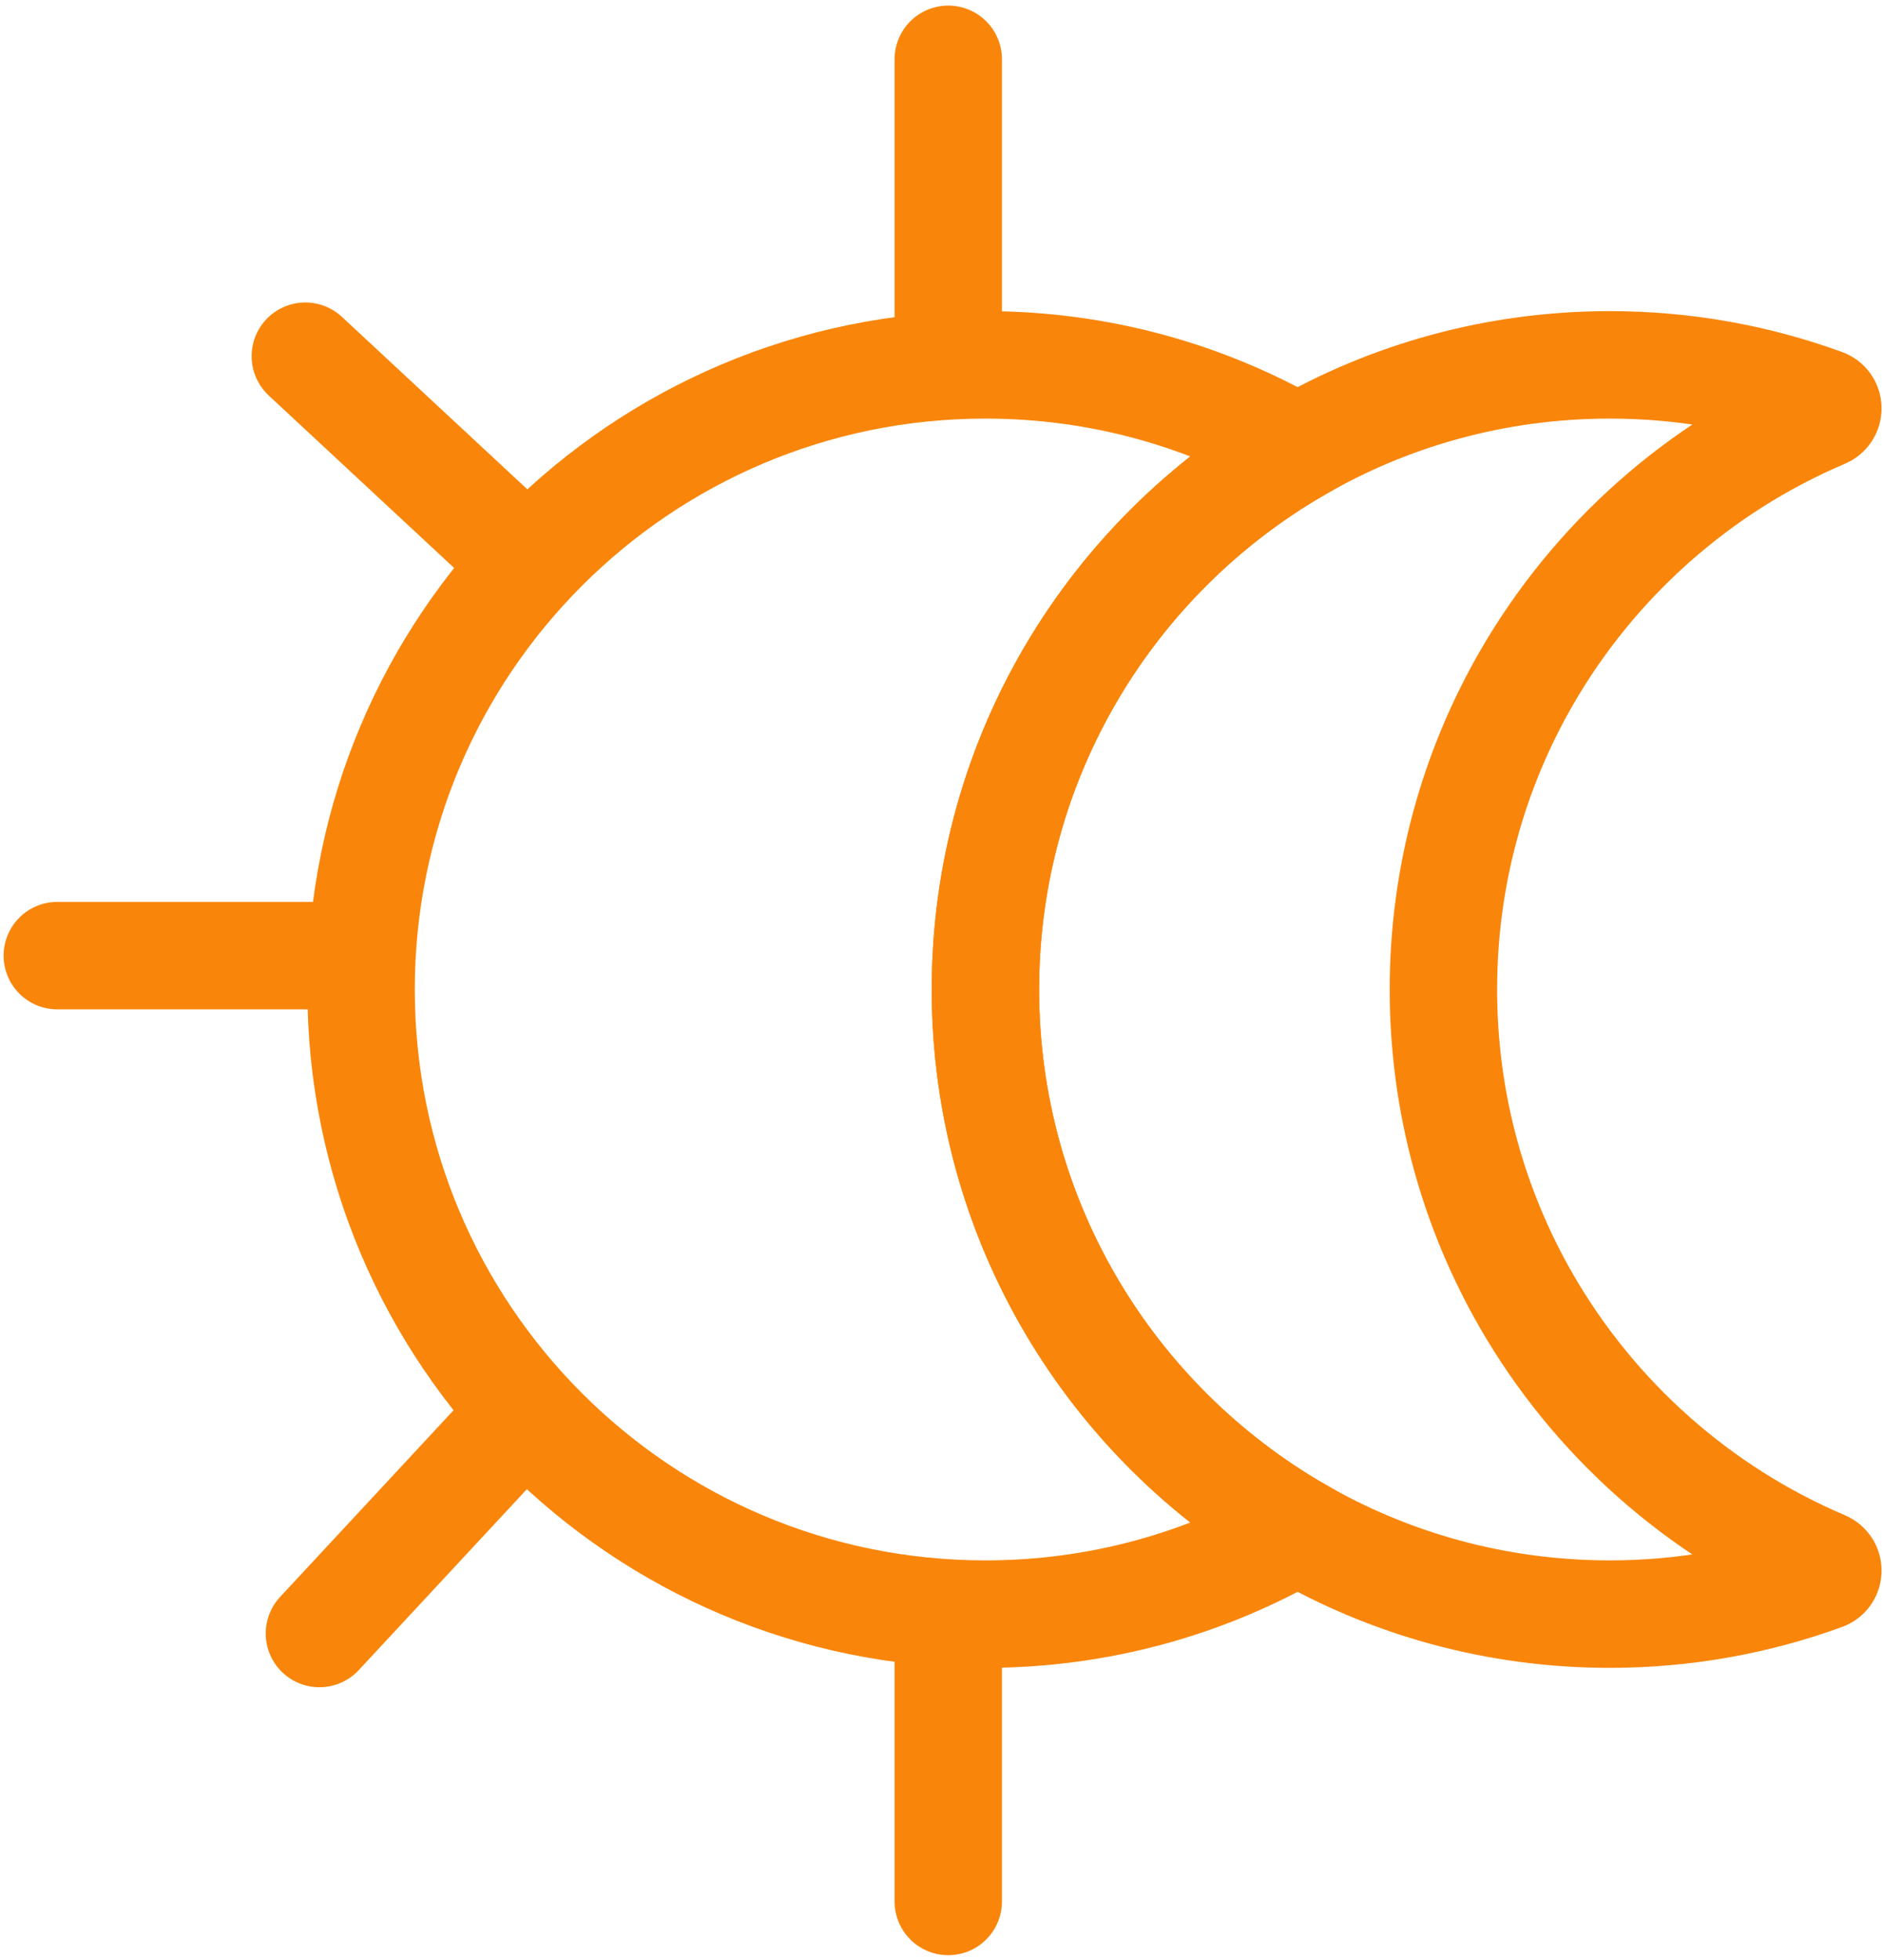 <svg width="298" height="310" viewBox="0 0 298 310" fill="none" xmlns="http://www.w3.org/2000/svg">
<path d="M288.652 247.506C289.488 247.86 289.481 249.055 288.629 249.366C278.065 253.22 266.654 255.326 254.755 255.326C236.754 255.326 219.889 250.518 205.357 242.109C175.822 225.024 155.95 193.094 155.95 156.521C155.95 119.947 175.822 88.017 205.357 70.932C219.889 62.523 236.754 57.715 254.755 57.715C266.654 57.715 278.065 59.821 288.629 63.675C289.481 63.986 289.488 65.181 288.652 65.535C268.806 73.96 252.285 88.695 241.593 107.216C233.223 121.725 228.431 138.559 228.431 156.521C228.431 174.482 233.223 191.316 241.593 205.825C252.285 224.346 268.806 239.081 288.652 247.506Z" stroke="#F9860B" stroke-width="17" stroke-miterlimit="10" stroke-linecap="round"/>
<path d="M205.357 242.109C190.824 250.518 173.951 255.326 155.95 255.326C101.384 255.326 57.145 211.087 57.145 156.521C57.145 101.954 101.384 57.715 155.95 57.715C173.951 57.715 190.824 62.523 205.357 70.932C175.822 88.017 155.95 119.947 155.95 156.521C155.95 193.094 175.822 225.024 205.357 242.109Z" stroke="#F9860B" stroke-width="17" stroke-miterlimit="10" stroke-linecap="round"/>
<path d="M50.553 258.395L78.795 228.015" stroke="#F9860B" stroke-width="17" stroke-miterlimit="10" stroke-linecap="round"/>
<path d="M48.321 56.345L78.701 84.588" stroke="#F9860B" stroke-width="17" stroke-miterlimit="10" stroke-linecap="round"/>
<path d="M9.07 151.165H50.553" stroke="#F9860B" stroke-width="17" stroke-miterlimit="10" stroke-linecap="round"/>
<path d="M150.07 9.382V50.864" stroke="#F9860B" stroke-width="17" stroke-miterlimit="10" stroke-linecap="round"/>
<path d="M150.07 259.303V300.778" stroke="#F9860B" stroke-width="17" stroke-miterlimit="10" stroke-linecap="round"/>
</svg>
